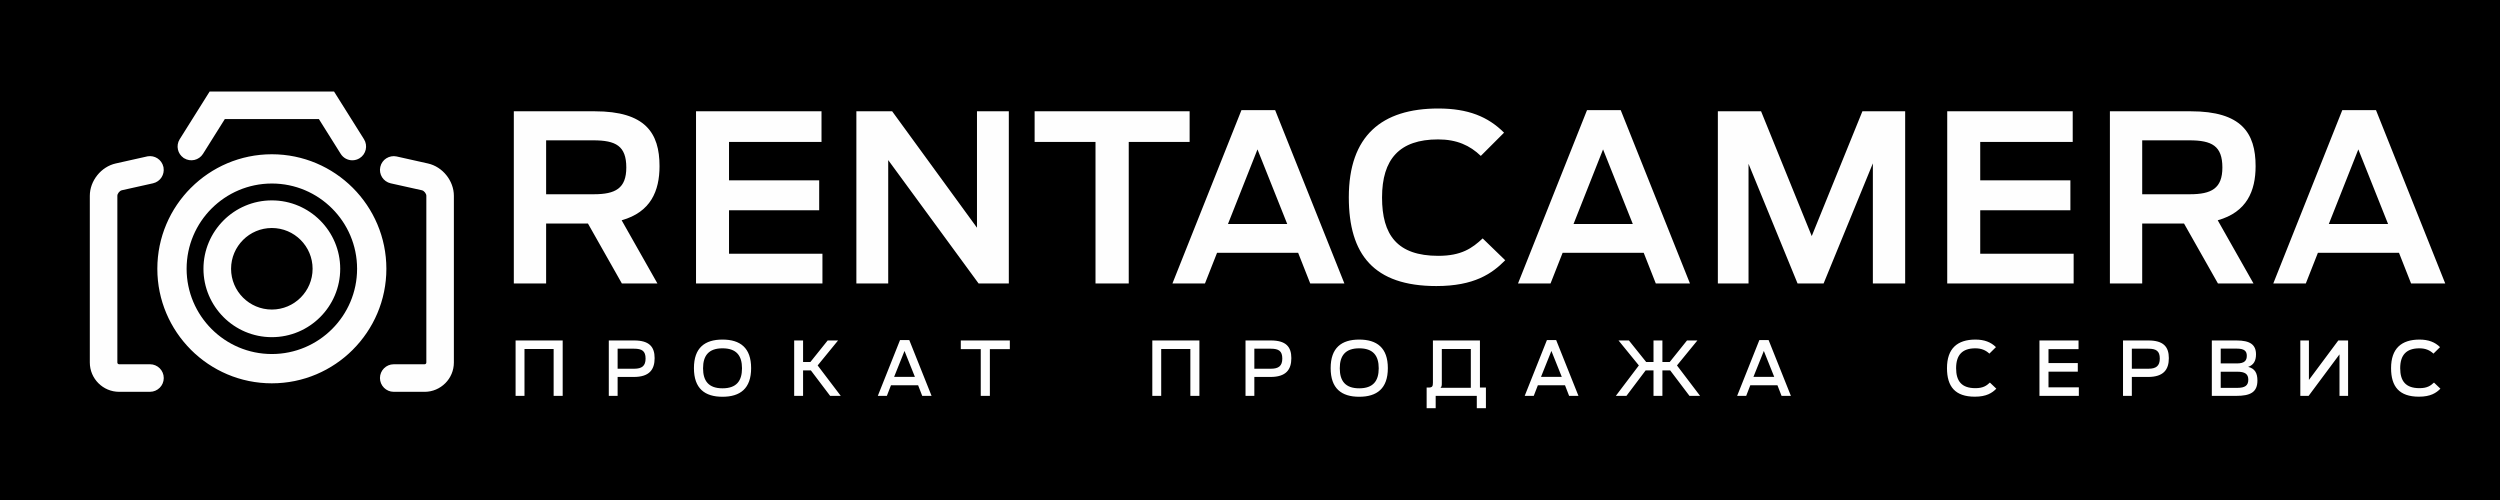 <?xml version="1.0" encoding="UTF-8"?>
<!DOCTYPE svg PUBLIC "-//W3C//DTD SVG 1.1//EN" "http://www.w3.org/Graphics/SVG/1.1/DTD/svg11.dtd">
<!-- Creator: CorelDRAW 2018 (64-Bit) -->
<svg xmlns="http://www.w3.org/2000/svg" xml:space="preserve" width="423.333mm" height="84.667mm" version="1.1"
     style="shape-rendering:geometricPrecision; text-rendering:geometricPrecision; image-rendering:optimizeQuality; fill-rule:evenodd; clip-rule:evenodd"
     viewBox="0 0 42333.32 8466.66"
     xmlns:xlink="http://www.w3.org/1999/xlink">
 <defs>
  <style type="text/css">
   <![CDATA[
    .fil2 {fill:#FEFEFE}
    .fil0 {fill:black}
    .fil1 {fill:#FEFEFE;fill-rule:nonzero}
   ]]>
  </style>
 </defs>
    <rect class="fil0" x="-0.01" width="42333.33" height="8466.66"/>
    <g id="Слой_x0020_1">
        <g id="_2770680620880">
   <path class="fil1"
         d="M19400.16 26235.73l-522.98 0c-136.47,0 -260.66,-55.75 -350.59,-145.84 -89.68,-89.77 -145.35,-213.79 -145.35,-350.43l0 -2823.47c0,-126.84 48.12,-250.12 126.85,-348.26 78.4,-97.81 188.65,-171.4 312.59,-198.86l528.96 -118.38 0.5 -0.09 -0.09 -0.24 9.63 -1.91 1.16 -0.25 0.33 0c58.32,-9.79 116.39,3.23 163.6,33.1 50.27,31.94 88.77,83.37 102.54,146.42l2.15 9.88 0 2.32c9.79,58.24 -3.15,115.73 -32.68,162.52l0 0.33c-31.69,50.03 -83.05,88.35 -145.93,102.62l-0.33 0 -529.37 118.14 0 0.33c-17.34,3.82 -35.59,17.42 -49.86,35.26 -14.43,18 -23.81,38.91 -23.81,57.07l0 2823.47c0,8.22 3.4,15.85 8.63,21.08 5.23,5.22 12.86,8.62 21.07,8.62l522.98 0c64.3,0 122.62,26.22 164.76,68.36 42.15,42.15 68.36,100.63 68.36,164.84 0,64.38 -26.21,122.79 -68.36,164.93l-0.16 -0.17c-42.31,42.4 -100.64,68.61 -164.6,68.61zm2063.47 -2773.86c-190.47,0 -363.11,77.4 -487.89,202.26l0 0.33c-124.93,124.94 -202.5,297.75 -202.5,488.06 0,190.39 77.4,363.03 202.17,487.72 124.94,124.86 297.75,202.42 488.22,202.42 190.23,0 362.79,-77.4 487.73,-202.34 124.93,-124.93 202.42,-297.58 202.42,-487.8 0,-190.48 -77.4,-363.45 -202.42,-488.47 -124.69,-124.78 -297.25,-202.18 -487.73,-202.18zm0 1848.44c-319.23,0 -608.93,-129.92 -818.48,-339.47l0.16 -0.17c-209.72,-209.72 -339.72,-499.34 -339.72,-818.15 0,-319.15 129.92,-608.77 339.47,-818.41l0 -0.33c209.64,-209.64 499.18,-339.55 818.57,-339.55 318.9,0 608.43,129.99 818.32,339.97 209.48,209.64 339.39,499.17 339.39,818.32 0,319.23 -129.91,608.76 -339.47,818.32 -209.56,209.55 -499.01,339.47 -818.24,339.47zm0 -2601.63c-397.96,0 -758.83,162.02 -1020.16,423.34l-0.17 -0.16c-261.24,261.49 -423.09,622.53 -423.09,1020.66 0,397.87 161.94,758.83 423.26,1020.16 261.33,261.32 622.2,423.26 1020.16,423.26 397.8,0 758.76,-162.02 1020.08,-423.34 261.33,-261.33 423.26,-622.29 423.26,-1020.08 0,-398.21 -162.02,-759.42 -423.34,-1020.83 -261.08,-261.16 -621.95,-423.01 -1020,-423.01zm0 3383.28c-534.76,0 -1019.58,-217.44 -1370.67,-568.52l0 -0.42c-350.92,-351.17 -568.44,-835.99 -568.44,-1370.5 0,-534.85 217.36,-1019.75 568.44,-1370.84l0.25 0.25c351.17,-351.17 835.99,-568.77 1370.42,-568.77 534.68,0 1019.75,217.52 1370.84,568.6 351.09,351.09 568.52,836 568.52,1370.76 0,534.51 -217.6,1019.33 -568.61,1370.42l0 0.41c-351.08,351.09 -836.07,568.61 -1370.75,568.61zm2586.29 143.77l-522.82 0c-64.21,0 -122.28,-26.38 -164.51,-68.69 -42.22,-42.31 -68.27,-100.8 -68.27,-164.68 0,-64.21 26.13,-122.36 68.11,-164.59 42.22,-42.39 100.63,-68.61 164.67,-68.61l522.82 0c8.21,0 15.76,-3.4 20.99,-8.62 5.31,-5.31 8.71,-12.86 8.71,-21.08l0 -2823.71c0,-18.26 -9.38,-39.24 -23.81,-57.25 -14.27,-17.83 -32.19,-31.36 -49.36,-35.09l-0.33 -0.33 -529.62 -117.89 -0.33 0c-62.97,-14.27 -114.16,-52.59 -145.85,-102.62 -31.86,-50.27 -44.38,-112.83 -30.28,-175.63l0.08 0c14.02,-62.8 52.1,-113.98 102.13,-145.67l0.16 0.33c50.36,-31.94 112.83,-45.05 174.97,-31.44l0.33 0.33 529.12 118.38c123.86,27.54 233.95,100.96 312.26,198.77 78.65,98.15 126.76,221.51 126.76,348.11l0 2823.71c0,136.64 -55.66,260.91 -145.51,350.76l-0.16 -0.17c-89.85,89.85 -213.79,145.68 -350.26,145.68zm-1223.17 -3920.37c-38.99,0 -78.06,-10.12 -112.82,-29.12 -33.27,-18.25 -62.72,-45.46 -84.54,-80.3l-369.01 -588.44 -1593.25 0 -367.51 585.95 -0.42 0.91 -1.49 2.24c-34.1,54.17 -87.27,89.52 -145.1,102.79l-0.41 0c-57.58,13.02 -120.05,4.31 -173.64,-28.7l-8.13 -4.07 -3.82 -3.82c-48.53,-34.09 -80.63,-84.12 -92.99,-138.29 -13.28,-58.07 -4.57,-121.29 29.45,-175.79l5.8 -9.21 0.34 -0.33 474.36 -755.77 26.47 -42.06 49.19 0 2008.55 0 49.28 0 26.38 42.06 480.34 764.89 0.33 0.33c33.85,54.51 42.73,117.81 29.46,175.88l-0.09 0c-13.27,58.32 -48.94,111.5 -103.28,145.35l-0.09 -0.09c-18.91,11.95 -38.66,20.74 -59.06,26.47l0 -0.09c-22.15,6.31 -43.89,9.21 -64.3,9.21z"/>
            <path class="fil2"
                  d="M5142.8 32652.23l150.87 0 0 -782.35 494.43 0 0 782.35 153.4 0 0 -924.61 -798.7 0 0 924.61zm1580.68 0l149.63 0 0 -315.72 275.08 0c263.74,0 352.48,-123.49 352.48,-314.42 0,-189.64 -92.61,-294.47 -346.13,-294.47l-431.06 0 0 924.61zm149.63 -452.97l0 -334.38 278.9 0c134.37,0 195.26,38.67 195.26,164.69 0,123.54 -63.42,169.69 -192.73,169.69l-281.43 0zm1778.47 467.92c300.45,0 485.55,-137.26 485.55,-477.88 0,-339.43 -185.1,-476.68 -485.55,-476.68 -300.45,0 -484.27,137.25 -484.27,476.68 0,340.62 183.82,477.88 484.27,477.88zm0 -140.97c-234.56,0 -329.64,-122.31 -329.64,-334.43 0,-210.89 95.08,-333.14 329.64,-333.14 235.79,0 330.87,122.25 330.87,333.14 0,212.12 -95.08,334.43 -330.87,334.43zm1825.44 126.02l180 0 -391.77 -507.84 346.14 -416.77 -176.24 0 -292.82 359.33 -124.26 0 0 -359.33 -150.87 0 0 924.61 150.87 0 0 -425.49 131.84 0 327.11 425.49zm808.64 0l153.34 0 69.77 -177.17 460.18 0 69.72 177.17 158.5 0 -377.85 -930.85 -157.21 0 -376.45 930.85zm276.32 -316.95l176.24 -432.97 176.18 432.97 -352.42 0zm1469.2 316.95l154.63 0 0 -779.88 338.5 0 0 -144.73 -831.64 0 0 144.73 338.51 0 0 779.88zm2909.26 0l150.87 0 0 -782.35 494.43 0 0 782.35 153.39 0 0 -924.61 -798.69 0 0 924.61zm1580.68 0l149.63 0 0 -315.72 275.08 0c263.69,0 352.43,-123.49 352.43,-314.42 0,-189.64 -92.56,-294.47 -346.09,-294.47l-431.05 0 0 924.61zm149.63 -452.97l0 -334.38 278.9 0c134.37,0 195.26,38.67 195.26,164.69 0,123.54 -63.42,169.69 -192.74,169.69l-281.42 0zm1778.47 467.92c300.45,0 485.55,-137.26 485.55,-477.88 0,-339.43 -185.1,-476.68 -485.55,-476.68 -300.45,0 -484.27,137.25 -484.27,476.68 0,340.62 183.82,477.88 484.27,477.88zm0 -140.97c-234.56,0 -329.64,-122.31 -329.64,-334.43 0,-210.89 95.08,-333.14 329.64,-333.14 235.74,0 330.82,122.25 330.82,333.14 0,212.12 -95.08,334.43 -330.82,334.43zm1143.33 331.9l153.39 0 0 -205.88 697.27 0 0 205.88 154.69 0 0 -344.38 -101.43 0 0 -786.11 -797.4 0 0 705c0,61.16 -11.44,81.11 -76.05,81.11l-30.47 0 0 344.38zm234.55 -340.67c22.84,-17.42 22.84,-46.14 22.84,-78.58l0 -568.98 491.85 0 0 647.56 -514.69 0zm1428.62 134.79l153.4 0 69.71 -177.17 460.19 0 69.76 177.17 158.45 0 -377.79 -930.85 -157.22 0 -376.5 930.85zm276.32 -316.95l176.24 -432.97 176.24 432.97 -352.48 0zm2517.55 316.95l180.05 0 -391.71 -507.84 346.08 -416.77 -176.18 0 -292.87 359.33 -124.27 0 0 -359.33 -150.87 0 0 359.33 -124.21 0 -292.87 -359.33 -176.19 0 344.85 416.77 -390.53 507.84 180.05 0 325.82 -425.49 133.08 0 0 425.49 150.87 0 0 -425.49 131.9 0 327 425.49zm808.7 0l153.39 0 69.71 -177.17 460.24 0 69.71 177.17 158.45 0 -377.79 -930.85 -157.21 0 -376.5 930.85zm276.31 -316.95l176.24 -432.97 176.24 432.97 -352.48 0zm3754.88 330.66c197.84,0 294.16,-63.63 363.87,-133.49l-109 -102.35c-57.03,52.44 -114.1,93.58 -245.95,93.58 -233.26,0 -327.11,-117.25 -327.11,-333.14 0,-219.6 104,-331.9 325.87,-331.9 102.66,0 176.14,31.19 238.27,88.58l111.58 -108.54c-86.21,-83.63 -196.5,-126.06 -348.61,-126.06 -305.5,0 -481.74,148.49 -481.74,476.68 0,309.43 139.42,476.64 472.82,476.64zm1095.17 -13.71l668.14 0 0 -142.26 -514.74 0 0 -262.04 497 0 0 -143.5 -497 0 0 -232.08 509.69 0 0 -144.73 -663.09 0 0 924.61zm1417.23 0l149.58 0 0 -315.72 275.08 0c263.74,0 352.48,-123.49 352.48,-314.42 0,-189.64 -92.56,-294.47 -346.14,-294.47l-431 0 0 924.61zm149.58 -452.97l0 -334.38 278.95 0c134.37,0 195.21,38.67 195.21,164.69 0,123.54 -63.37,169.69 -192.74,169.69l-281.42 0zm1356.33 452.97l415.84 0c235.8,0 357.48,-59.92 357.48,-255.8 0,-129.78 -46.87,-200.89 -157.21,-228.37 92.6,-29.9 133.13,-101.06 133.13,-208.36 0,-160.98 -98.84,-232.08 -328.29,-232.08l-420.95 0 0 924.61zm150.87 -133.5l0 -269.56 280.18 0c131.85,0 187.64,38.72 187.64,133.54 0,97.3 -57.03,136.02 -186.4,136.02l-281.42 0zm0 -408.06l0 -247.03 275.08 0c123.03,0 167.37,39.91 167.37,118.54 0,77.34 -34.24,128.49 -167.37,128.49l-275.08 0zm1349.99 541.56l140.71 0 523.61 -692.53 0 692.53 145.76 0 0 -924.61 -166.03 0 -498.24 658.8 0 -658.8 -145.81 0 0 924.61zm2011.73 13.71c197.79,0 294.16,-63.63 363.87,-133.49l-109 -102.35c-57.08,52.44 -114.11,93.58 -245.95,93.58 -233.27,0 -327.11,-117.25 -327.11,-333.14 0,-219.6 104,-331.9 325.82,-331.9 102.71,0 176.19,31.19 238.32,88.58l111.58 -108.54c-86.21,-83.63 -196.5,-126.06 -348.61,-126.06 -305.5,0 -481.74,148.49 -481.74,476.68 0,309.43 139.42,476.64 472.82,476.64z"/>
            <path class="fil2"
                  d="M6940.66 30746.4l602.08 0 -606 -1070.37c491.9,-137.72 641.43,-495.81 641.43,-916.87 0,-562.74 -240.07,-928.68 -1097.91,-928.68l-1369.42 0 0 2915.92 546.96 0 0 -1015.25 708.36 0 574.5 1015.25zm-1282.86 -1511.07l0 -913 798.85 0c381.71,0 558.77,94.46 558.77,460.45 0,354.17 -184.95,452.55 -550.88,452.55l-806.74 0zm2538.23 1511.07l2140.69 0 0 -503.7 -1581.92 0 0 -735.84 1526.85 0 0 -507.68 -1526.85 0 0 -649.26 1566.19 0 0 -519.44 -2124.96 0 0 2915.92zm2715.29 0l539.13 0 0 -2089.54 1530.76 2089.54 511.55 0 0 -2915.92 -539.13 0 0 1971.47 -1436.3 -1971.47 -606.01 0 0 2915.92zm4049.3 0l562.74 0 0 -2396.48 1031.03 0 0 -519.44 -2624.75 0 0 519.44 1030.98 0 0 2396.48zm1302.55 0l550.93 0 204.65 -519.43 1373.35 0 204.65 519.43 578.42 0 -1172.67 -2935.61 -570.58 0 -1168.75 2935.61zm940.54 -1007.41l499.73 -1263.16 503.71 1263.16 -1003.44 0zm3529.86 1050.72c637.51,0 940.48,-208.56 1164.78,-436.83l-381.66 -369.9c-177.12,165.31 -358.1,295.14 -751.62,295.14 -696.55,0 -952.34,-354.18 -952.34,-987.72 0,-649.31 295.14,-983.79 948.37,-983.79 318.76,0 539.13,102.35 724.08,279.41l393.52 -393.52c-271.52,-271.52 -609.97,-409.25 -1113.63,-409.25 -956.26,0 -1515.04,460.4 -1515.04,1503.23 0,968.02 421.06,1503.23 1483.54,1503.23zm1381.28 -43.31l550.94 0 204.65 -519.43 1373.35 0 204.64 519.43 578.42 0 -1172.67 -2935.61 -570.58 0 -1168.75 2935.61zm940.54 -1007.41l499.74 -1263.16 503.7 1263.16 -1003.44 0zm2443.77 1007.41l519.43 0 0 -2026.58 830.3 2026.58 440.75 0 834.27 -2034.47 0 2034.47 546.96 0 0 -2915.92 -724.08 0 -857.83 2113.16 -857.88 -2113.16 -731.92 0 0 2915.92zm3884.04 0l2140.68 0 0 -503.7 -1581.91 0 0 -735.84 1526.85 0 0 -507.68 -1526.85 0 0 -649.26 1566.19 0 0 -519.44 -2124.96 0 0 2915.92zm4584.45 0l602.09 0 -606.01 -1070.37c491.9,-137.72 641.43,-495.81 641.43,-916.87 0,-562.74 -240.07,-928.68 -1097.9,-928.68l-1369.43 0 0 2915.92 546.97 0 0 -1015.25 708.35 0 574.5 1015.25zm-1282.85 -1511.07l0 -913 798.84 0c381.71,0 558.78,94.46 558.78,460.45 0,354.17 -184.96,452.55 -550.89,452.55l-806.73 0zm2219.47 1511.07l550.94 0 204.65 -519.43 1373.34 0 204.65 519.43 578.42 0 -1172.67 -2935.61 -570.58 0 -1168.75 2935.61zm940.54 -1007.41l499.73 -1263.16 503.71 1263.16 -1003.44 0z"/>
            <g>
    <path class="fil1"
          d="M2539.8 6634.65l-522.99 0c-136.47,0 -260.66,-55.75 -350.59,-145.84 -89.68,-89.76 -145.34,-213.79 -145.34,-350.42l0 -2823.47c0,-126.85 48.11,-250.13 126.84,-348.27 78.4,-97.81 188.66,-171.4 312.6,-198.86l528.95 -118.38 0.5 -0.08 -0.08 -0.25 9.62 -1.91 1.16 -0.25 0.33 0c58.32,-9.79 116.4,3.24 163.6,33.1 50.28,31.94 88.77,83.38 102.54,146.43l2.16 9.87 0 2.32c9.79,58.24 -3.16,115.73 -32.69,162.52l0 0.33c-31.69,50.03 -83.04,88.36 -145.93,102.62l-0.33 0 -529.37 118.14 0 0.33c-17.34,3.82 -35.59,17.42 -49.86,35.26 -14.43,18 -23.81,38.91 -23.81,57.08l0 2823.47c0,8.21 3.41,15.84 8.63,21.07 5.23,5.22 12.86,8.63 21.07,8.63l522.99 0c64.29,0 122.61,26.21 164.75,68.35 42.15,42.15 68.36,100.64 68.36,164.85 0,64.37 -26.21,122.78 -68.36,164.92l-0.16 -0.16c-42.31,42.39 -100.63,68.6 -164.59,68.6zm2063.47 -2773.85c-190.48,0 -363.12,77.4 -487.89,202.25l0 0.33c-124.94,124.94 -202.51,297.75 -202.51,488.06 0,190.39 77.4,363.03 202.17,487.72 124.94,124.86 297.75,202.43 488.23,202.43 190.22,0 362.78,-77.41 487.72,-202.34 124.94,-124.94 202.42,-297.58 202.42,-487.81 0,-190.48 -77.4,-363.45 -202.42,-488.47 -124.69,-124.77 -297.25,-202.17 -487.72,-202.17zm0 1848.43c-319.24,0 -608.93,-129.91 -818.49,-339.47l0.17 -0.17c-209.73,-209.72 -339.73,-499.33 -339.73,-818.15 0,-319.15 129.92,-608.76 339.48,-818.4l0 -0.34c209.64,-209.64 499.17,-339.55 818.57,-339.55 318.89,0 608.43,130 818.32,339.97 209.47,209.64 339.39,499.17 339.39,818.32 0,319.23 -129.92,608.76 -339.48,818.32 -209.56,209.56 -499,339.47 -818.23,339.47zm0 -2601.63c-397.96,0 -758.84,162.02 -1020.17,423.35l-0.16 -0.17c-261.24,261.49 -423.1,622.53 -423.1,1020.66 0,397.88 161.94,758.84 423.26,1020.16 261.33,261.33 622.21,423.26 1020.17,423.26 397.79,0 758.75,-162.02 1020.07,-423.34 261.33,-261.33 423.27,-622.29 423.27,-1020.08 0,-398.21 -162.02,-759.42 -423.35,-1020.83 -261.07,-261.16 -621.95,-423.01 -1019.99,-423.01zm0 3383.28c-534.77,0 -1019.59,-217.43 -1370.67,-568.52l0 -0.42c-350.93,-351.17 -568.45,-835.99 -568.45,-1370.5 0,-534.85 217.36,-1019.75 568.45,-1370.84l0.25 0.25c351.17,-351.17 835.99,-568.77 1370.42,-568.77 534.67,0 1019.74,217.52 1370.83,568.61 351.09,351.08 568.53,835.99 568.53,1370.75 0,534.51 -217.61,1019.33 -568.61,1370.42l0 0.41c-351.09,351.09 -836.08,568.61 -1370.75,568.61zm2586.28 143.77l-522.81 0c-64.22,0 -122.29,-26.38 -164.51,-68.69 -42.23,-42.31 -68.28,-100.79 -68.28,-164.67 0,-64.21 26.13,-122.37 68.11,-164.6 42.23,-42.39 100.63,-68.6 164.68,-68.6l522.81 0c8.21,0 15.76,-3.41 20.99,-8.63 5.31,-5.31 8.71,-12.86 8.71,-21.07l0 -2823.72c0,-18.25 -9.37,-39.24 -23.81,-57.24 -14.27,-17.84 -32.19,-31.36 -49.36,-35.1l-0.33 -0.33 -529.62 -117.89 -0.33 0c-62.97,-14.26 -114.16,-52.59 -145.85,-102.62 -31.85,-50.27 -44.38,-112.82 -30.28,-175.62l0.09 0c14.02,-62.8 52.1,-113.99 102.12,-145.68l0.17 0.33c50.35,-31.94 112.82,-45.05 174.96,-31.44l0.33 0.33 529.12 118.38c123.86,27.55 233.95,100.97 312.26,198.78 78.65,98.14 126.77,221.5 126.77,348.1l0 2823.72c0,136.63 -55.67,260.91 -145.51,350.75l-0.17 -0.16c-89.85,89.84 -213.79,145.67 -350.26,145.67zm-1223.16 -3920.37c-39,0 -78.07,-10.12 -112.83,-29.11 -33.27,-18.26 -62.72,-45.47 -84.54,-80.31l-369 -588.44 -1593.26 0 -367.51 585.95 -0.41 0.91 -1.5 2.24c-34.09,54.18 -87.27,89.52 -145.1,102.79l-0.41 0c-57.57,13.03 -120.04,4.32 -173.64,-28.7l-8.13 -4.07 -3.81 -3.81c-48.53,-34.1 -80.64,-84.13 -93,-138.3 -13.27,-58.07 -4.56,-121.29 29.45,-175.79l5.81 -9.21 0.33 -0.33 474.37 -755.77 26.46 -42.06 49.2 0 2008.55 0 49.27 0 26.39 42.06 480.34 764.89 0.33 0.34c33.85,54.5 42.72,117.8 29.45,175.87l-0.08 0c-13.28,58.32 -48.95,111.5 -103.29,145.35l-0.08 -0.09c-18.92,11.95 -38.66,20.74 -59.07,26.47l0 -0.08c-22.15,6.3 -43.89,9.2 -64.29,9.2z"/>
                <path class="fil2"
                      d="M8730.62 6703.23l150.61 0 0 -793.69 493.66 0 0 793.69 153.19 0 0 -938.01 -797.46 0 0 938.01zm1578.41 0l149.32 0 0 -320.25 274.72 0c263.28,0 351.91,-125.34 351.91,-319.01 0,-192.38 -92.4,-298.75 -345.57,-298.75l-430.38 0 0 938.01zm149.32 -459.52l0 -339.22 278.49 0c134.21,0 194.95,39.24 194.95,167.11 0,125.3 -63.26,172.11 -192.38,172.11l-281.06 0zm1775.89 474.73c299.99,0 484.78,-139.27 484.78,-484.83 0,-344.33 -184.79,-483.55 -484.78,-483.55 -300.04,0 -483.6,139.22 -483.6,483.55 0,345.56 183.56,484.83 483.6,484.83zm0 -143.08c-234.19,0 -329.12,-124.01 -329.12,-339.23 0,-213.93 94.93,-337.98 329.12,-337.98 235.43,0 330.36,124.05 330.36,337.98 0,215.22 -94.93,339.23 -330.36,339.23zm1822.71 127.87l179.74 0 -391.15 -515.2 345.57 -422.81 -175.98 0 -292.41 364.59 -124 0 0 -364.59 -150.67 0 0 938.01 150.67 0 0 -431.67 131.63 0 326.6 431.67zm807.45 0l153.19 0 69.61 -179.74 459.52 0 69.61 179.74 158.24 0 -377.23 -944.3 -156.95 0 -375.99 944.3zm275.96 -321.54l175.98 -439.25 175.93 439.25 -351.91 0zm1466.98 321.54l154.43 0 0 -791.16 337.99 0 0 -146.85 -830.35 0 0 146.85 337.93 0 0 791.16zm2905.09 0l150.61 0 0 -793.69 493.66 0 0 793.69 153.19 0 0 -938.01 -797.46 0 0 938.01zm1578.41 0l149.32 0 0 -320.25 274.72 0c263.28,0 351.91,-125.34 351.91,-319.01 0,-192.38 -92.4,-298.75 -345.57,-298.75l-430.38 0 0 938.01zm149.32 -459.52l0 -339.22 278.49 0c134.21,0 194.95,39.24 194.95,167.11 0,125.3 -63.27,172.11 -192.38,172.11l-281.06 0zm1775.89 474.73c299.99,0 484.78,-139.27 484.78,-484.83 0,-344.33 -184.79,-483.55 -484.78,-483.55 -300.04,0 -483.6,139.22 -483.6,483.55 0,345.56 183.56,484.83 483.6,484.83zm0 -143.08c-234.19,0 -329.12,-124.01 -329.12,-339.23 0,-213.93 94.93,-337.98 329.12,-337.98 235.43,0 330.36,124.05 330.36,337.98 0,215.22 -94.93,339.23 -330.36,339.23zm1141.68 336.75l153.14 0 0 -208.88 696.23 0 0 208.88 154.43 0 0 -349.38 -101.27 0 0 -797.51 -796.21 0 0 715.21c0,62.03 -11.4,82.3 -75.95,82.3l-30.37 0 0 349.38zm234.14 -345.57c22.79,-17.74 22.79,-46.87 22.79,-79.76l0 -577.24 491.18 0 0 657 -513.97 0zm1426.51 136.69l153.19 0 69.6 -179.74 459.52 0 69.61 179.74 158.24 0 -377.22 -944.3 -156.96 0 -375.98 944.3zm275.95 -321.54l175.98 -439.25 175.93 439.25 -351.91 0zm2513.84 321.54l179.75 0 -391.15 -515.2 345.62 -422.81 -175.98 0 -292.41 364.59 -124.05 0 0 -364.59 -150.62 0 0 364.59 -124.05 0 -292.41 -364.59 -175.98 0 344.33 422.81 -389.86 515.2 179.74 0 325.31 -431.67 132.92 0 0 431.67 150.62 0 0 -431.67 131.63 0 326.59 431.67zm807.51 0l153.19 0 69.61 -179.74 459.52 0 69.61 179.74 158.24 0 -377.23 -944.3 -156.95 0 -375.99 944.3zm275.96 -321.54l175.98 -439.25 175.93 439.25 -351.91 0zm3749.41 335.46c197.43,0 293.65,-64.55 363.25,-135.45l-108.84 -103.79c-56.98,53.16 -113.9,94.92 -245.59,94.92 -232.9,0 -326.54,-118.95 -326.54,-337.93 0,-222.8 103.79,-336.75 325.3,-336.75 102.51,0 175.93,31.66 237.96,89.87l111.42 -110.14c-86.1,-84.76 -196.24,-127.82 -348.14,-127.82 -305.04,0 -481.02,150.61 -481.02,483.55 0,313.91 139.27,483.54 472.2,483.54zm1093.57 -13.92l667.06 0 0 -144.32 -513.92 0 0 -265.8 496.23 0 0 -145.56 -496.23 0 0 -235.48 508.87 0 0 -146.85 -662.01 0 0 938.01zm1415.12 0l149.32 0 0 -320.25 274.72 0c263.27,0 351.91,-125.34 351.91,-319.01 0,-192.38 -92.4,-298.75 -345.57,-298.75l-430.38 0 0 938.01zm149.32 -459.52l0 -339.22 278.48 0c134.22,0 194.96,39.24 194.96,167.11 0,125.3 -63.27,172.11 -192.38,172.11l-281.06 0zm1354.37 459.52l415.17 0c235.43,0 356.97,-60.74 356.97,-259.51 0,-131.64 -46.82,-203.77 -156.96,-231.61 92.4,-30.42 132.93,-102.56 132.93,-211.41 0,-163.29 -98.74,-235.48 -327.88,-235.48l-420.23 0 0 938.01zm150.61 -135.45l0 -273.43 279.77 0c131.64,0 187.33,39.24 187.33,135.45 0,98.74 -56.98,137.98 -186.09,137.98l-281.01 0zm0 -413.94l0 -250.64 274.67 0c122.82,0 167.11,40.53 167.11,120.29 0,78.48 -34.18,130.35 -167.11,130.35l-274.67 0zm1348.03 549.39l140.51 0 522.78 -702.53 0 702.53 145.56 0 0 -938.01 -165.82 0 -497.47 668.4 0 -668.4 -145.56 0 0 938.01zm2008.79 13.92c197.43,0 293.65,-64.55 363.25,-135.45l-108.84 -103.79c-56.98,53.16 -113.9,94.92 -245.59,94.92 -232.9,0 -326.54,-118.95 -326.54,-337.93 0,-222.8 103.79,-336.75 325.3,-336.75 102.51,0 175.93,31.66 237.96,89.87l111.42 -110.14c-86.1,-84.76 -196.24,-127.82 -348.14,-127.82 -305.04,0 -481.02,150.61 -481.02,483.55 0,313.91 139.27,483.54 472.2,483.54z"/>
                <path class="fil2"
                      d="M10530.54 4800.4l602.08 0 -606 -1070.37c491.9,-137.72 641.43,-495.82 641.43,-916.87 0,-562.75 -240.07,-928.68 -1097.91,-928.68l-1369.42 0 0 2915.92 546.96 0 0 -1015.25 708.36 0 574.5 1015.25zm-1282.86 -1511.07l0 -913 798.85 0c381.71,0 558.77,94.46 558.77,460.44 0,354.18 -184.95,452.56 -550.88,452.56l-806.74 0zm2538.23 1511.07l2140.69 0 0 -503.71 -1581.91 0 0 -735.83 1526.84 0 0 -507.68 -1526.84 0 0 -649.27 1566.18 0 0 -519.43 -2124.96 0 0 2915.92zm2715.29 0l539.13 0 0 -2089.54 1530.76 2089.54 511.55 0 0 -2915.92 -539.13 0 0 1971.46 -1436.3 -1971.46 -606.01 0 0 2915.92zm4049.3 0l562.74 0 0 -2396.49 1031.03 0 0 -519.43 -2624.75 0 0 519.43 1030.98 0 0 2396.49zm1302.55 0l550.94 0 204.64 -519.43 1373.35 0 204.65 519.43 578.42 0 -1172.67 -2935.62 -570.58 0 -1168.75 2935.62zm940.54 -1007.41l499.73 -1263.16 503.71 1263.16 -1003.44 0zm3529.86 1050.72c637.51,0 940.48,-208.57 1164.78,-436.83l-381.66 -369.9c-177.12,165.3 -358.1,295.14 -751.62,295.14 -696.54,0 -952.34,-354.18 -952.34,-987.72 0,-649.32 295.14,-983.8 948.37,-983.8 318.76,0 539.13,102.35 724.08,279.42l393.52 -393.52c-271.52,-271.53 -609.97,-409.25 -1113.63,-409.25 -956.26,0 -1515.04,460.4 -1515.04,1503.23 0,968.02 421.06,1503.23 1483.54,1503.23zm1381.28 -43.31l550.94 0 204.65 -519.43 1373.35 0 204.64 519.43 578.42 0 -1172.66 -2935.62 -570.59 0 -1168.75 2935.62zm940.54 -1007.41l499.74 -1263.16 503.7 1263.16 -1003.44 0zm2443.77 1007.41l519.43 0 0 -2026.58 830.3 2026.58 440.75 0 834.27 -2034.47 0 2034.47 546.96 0 0 -2915.92 -724.08 0 -857.83 2113.15 -857.88 -2113.15 -731.92 0 0 2915.92zm3884.04 0l2140.69 0 0 -503.71 -1581.92 0 0 -735.83 1526.85 0 0 -507.68 -1526.85 0 0 -649.27 1566.19 0 0 -519.43 -2124.96 0 0 2915.92zm4584.45 0l602.09 0 -606.01 -1070.37c491.9,-137.72 641.43,-495.82 641.43,-916.87 0,-562.75 -240.07,-928.68 -1097.9,-928.68l-1369.43 0 0 2915.92 546.97 0 0 -1015.25 708.35 0 574.5 1015.25zm-1282.85 -1511.07l0 -913 798.84 0c381.71,0 558.78,94.46 558.78,460.44 0,354.18 -184.96,452.56 -550.89,452.56l-806.73 0zm2219.47 1511.07l550.94 0 204.65 -519.43 1373.34 0 204.65 519.43 578.42 0 -1172.67 -2935.62 -570.58 0 -1168.75 2935.62zm940.54 -1007.41l499.73 -1263.16 503.71 1263.16 -1003.44 0z"/>
   </g>
  </g>
 </g>
</svg>
